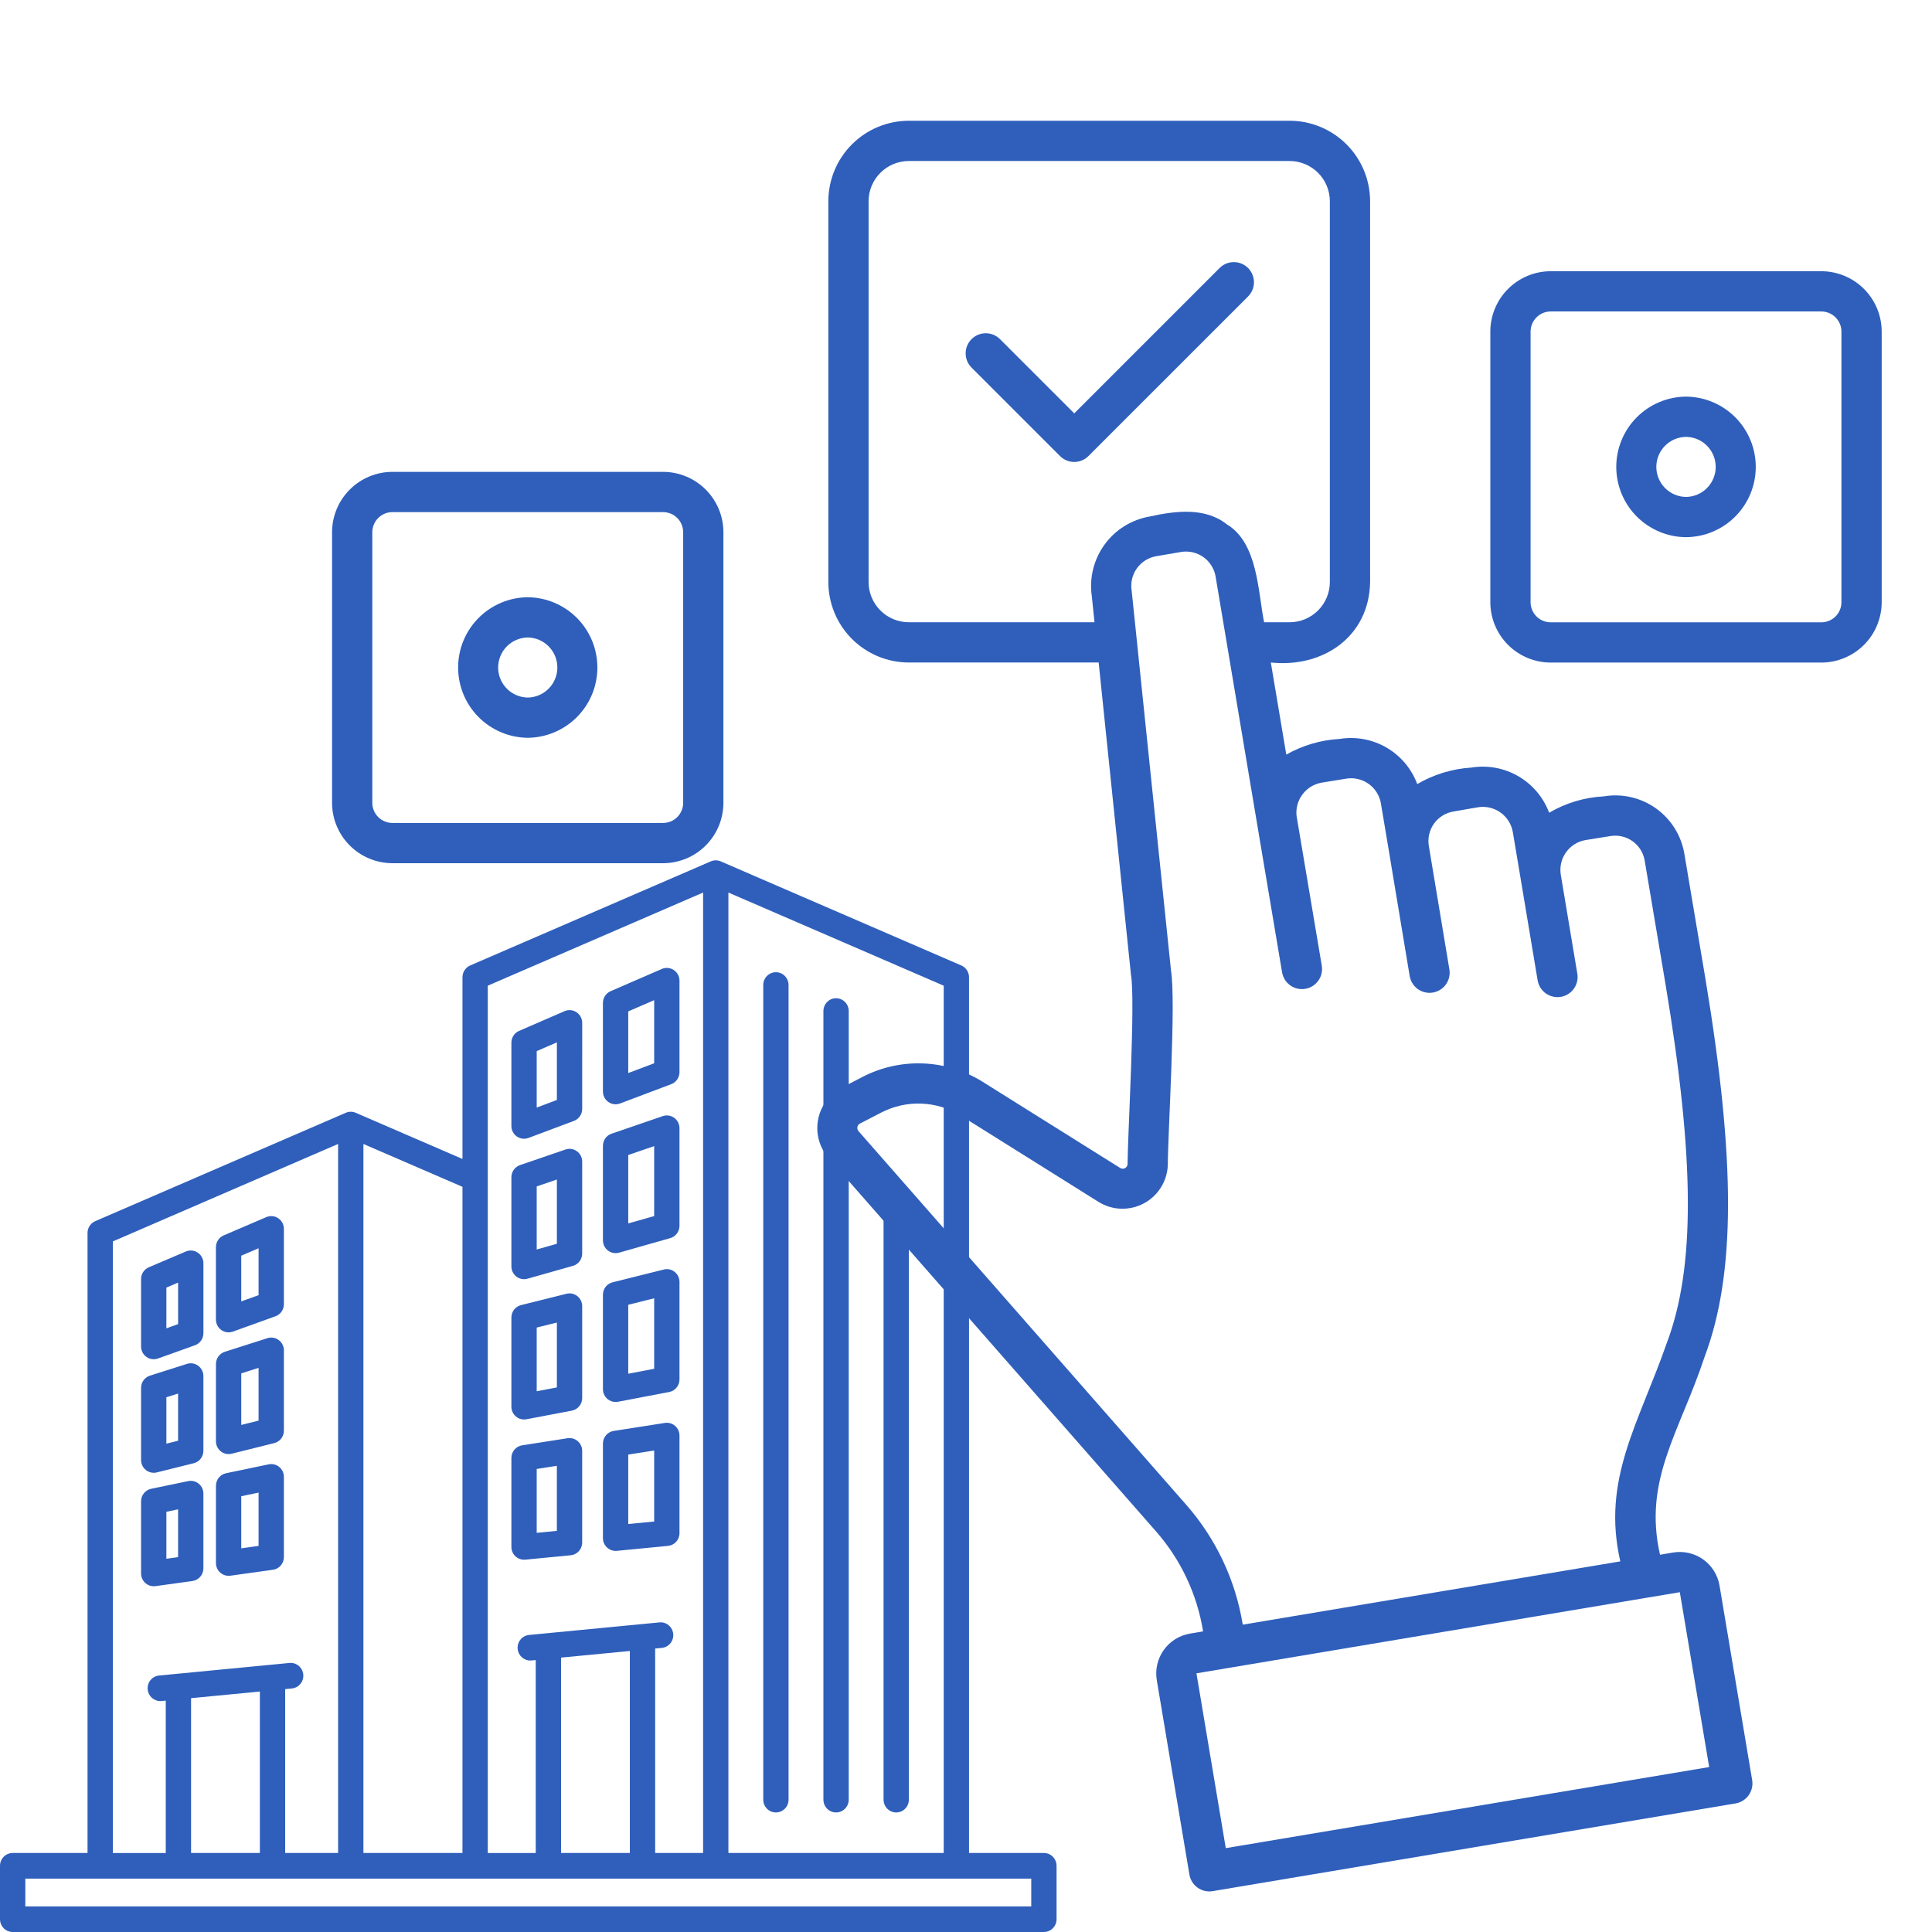 <svg width="128" height="128" viewBox="0 0 128 128" fill="none" xmlns="http://www.w3.org/2000/svg">
<path d="M40.306 73.011C40.449 73.111 40.616 73.163 40.785 73.163C40.883 73.163 40.982 73.145 41.078 73.109L44.473 71.828C44.801 71.704 45.018 71.387 45.018 71.033V64.975C45.018 64.69 44.877 64.424 44.641 64.267C44.406 64.11 44.108 64.083 43.849 64.195L40.453 65.67C40.145 65.804 39.945 66.111 39.945 66.45L39.946 72.314C39.946 72.592 40.081 72.853 40.306 73.011ZM43.341 66.263V70.444L41.623 71.092L41.622 67.009L43.341 66.263ZM44.668 74.059C44.449 73.9 44.167 73.857 43.911 73.945L40.515 75.111C40.175 75.227 39.946 75.55 39.946 75.914V82.175C39.946 82.441 40.069 82.691 40.278 82.852C40.425 82.965 40.604 83.024 40.785 83.024C40.86 83.024 40.937 83.014 41.011 82.993L44.406 82.029C44.768 81.926 45.018 81.592 45.018 81.212V74.749C45.018 74.475 44.888 74.218 44.668 74.059ZM43.341 80.568L41.623 81.056V76.522L43.341 75.933V80.568ZM44.726 94.467C44.54 94.306 44.294 94.235 44.052 94.273L40.657 94.803C40.248 94.867 39.946 95.224 39.946 95.642V101.904C39.946 102.143 40.046 102.371 40.221 102.532C40.376 102.674 40.577 102.752 40.785 102.752C40.811 102.752 40.838 102.751 40.864 102.748L44.26 102.419C44.69 102.377 45.018 102.011 45.018 101.574V95.111C45.018 94.864 44.911 94.628 44.726 94.467ZM43.341 100.803L41.623 100.97V96.37L43.341 96.101V100.803ZM44.697 84.264C44.494 84.103 44.229 84.046 43.979 84.109L40.584 84.957C40.209 85.05 39.946 85.39 39.946 85.78V92.037C39.946 92.289 40.057 92.529 40.249 92.69C40.401 92.817 40.591 92.885 40.785 92.885C40.836 92.885 40.888 92.881 40.94 92.871L44.335 92.224C44.731 92.149 45.018 91.798 45.018 91.39V84.933C45.018 84.671 44.9 84.425 44.697 84.264ZM43.341 90.686L41.623 91.014V86.445L43.341 86.016V90.686ZM34.184 93.85C34.336 93.978 34.525 94.046 34.719 94.046C34.771 94.046 34.823 94.041 34.874 94.031L37.888 93.458C38.285 93.383 38.572 93.032 38.572 92.624V86.539C38.572 86.278 38.453 86.032 38.251 85.871C38.048 85.71 37.783 85.652 37.533 85.715L34.519 86.467C34.144 86.56 33.881 86.9 33.881 87.29V93.197C33.881 93.45 33.992 93.689 34.184 93.85ZM35.558 87.955L36.895 87.622V91.92L35.558 92.174V87.955ZM34.719 103.336C34.746 103.336 34.773 103.335 34.799 103.332L37.813 103.04C38.243 102.999 38.571 102.633 38.571 102.196V96.125C38.571 95.877 38.464 95.642 38.279 95.481C38.093 95.32 37.847 95.249 37.605 95.286L34.592 95.756C34.183 95.82 33.881 96.176 33.881 96.595V102.488C33.881 102.727 33.981 102.955 34.156 103.116C34.31 103.258 34.512 103.336 34.719 103.336ZM35.558 97.323L36.894 97.114V101.424L35.558 101.554V97.323ZM34.213 84.578C34.36 84.692 34.538 84.751 34.719 84.751C34.795 84.751 34.871 84.74 34.946 84.719L37.96 83.865C38.322 83.762 38.572 83.428 38.572 83.048V76.962C38.572 76.689 38.442 76.432 38.222 76.273C38.003 76.114 37.721 76.071 37.465 76.159L34.45 77.192C34.11 77.308 33.881 77.632 33.881 77.996V83.902C33.881 84.168 34.004 84.418 34.213 84.578ZM35.558 78.604L36.895 78.146V82.404L35.558 82.783V78.604ZM34.24 75.294C34.383 75.395 34.55 75.446 34.719 75.446C34.818 75.446 34.916 75.429 35.011 75.393L38.025 74.262C38.354 74.139 38.572 73.821 38.572 73.467L38.573 67.772C38.573 67.487 38.431 67.22 38.196 67.063C37.961 66.906 37.663 66.879 37.404 66.992L34.389 68.3C34.081 68.433 33.881 68.74 33.881 69.08V74.598C33.881 74.875 34.015 75.136 34.24 75.294ZM35.558 69.639L36.896 69.059L36.895 72.876L35.558 73.378V69.639ZM9.701 89.898C9.844 90.001 10.014 90.054 10.185 90.054C10.279 90.054 10.373 90.038 10.464 90.005L12.918 89.127C13.253 89.007 13.477 88.687 13.477 88.328L13.477 83.697C13.477 83.413 13.337 83.147 13.102 82.99C12.868 82.833 12.572 82.805 12.313 82.915L9.859 83.961C9.548 84.094 9.346 84.401 9.346 84.743V89.205C9.346 89.481 9.478 89.739 9.701 89.898ZM11.023 85.306L11.8 84.975L11.8 87.727L11.023 88.005V85.306ZM14.661 88.118C14.805 88.22 14.974 88.273 15.145 88.273C15.239 88.273 15.334 88.257 15.426 88.224L18.251 87.206C18.586 87.086 18.809 86.766 18.809 86.407V81.418C18.809 81.134 18.668 80.868 18.433 80.711C18.198 80.554 17.902 80.526 17.643 80.637L14.818 81.849C14.508 81.982 14.306 82.289 14.306 82.63V87.425C14.306 87.701 14.439 87.959 14.661 88.118ZM15.983 83.192L17.132 82.7V85.808L15.983 86.222V83.192ZM18.5 97.189C18.304 97.028 18.047 96.965 17.801 97.016L14.976 97.606C14.587 97.687 14.307 98.034 14.307 98.437V103.554C14.307 103.799 14.412 104.033 14.595 104.194C14.749 104.329 14.944 104.403 15.146 104.403C15.184 104.403 15.222 104.4 15.26 104.395L18.085 104.001C18.5 103.943 18.809 103.584 18.809 103.16V97.847C18.809 97.592 18.695 97.35 18.5 97.189ZM17.132 102.42L15.984 102.58V99.129L17.132 98.889V102.42ZM10.299 105.086L12.751 104.746C13.166 104.688 13.476 104.329 13.476 103.905V98.958C13.476 98.703 13.362 98.461 13.167 98.3C12.972 98.139 12.715 98.075 12.469 98.127L10.016 98.636C9.626 98.717 9.346 99.065 9.346 99.468V104.245C9.346 104.49 9.451 104.723 9.634 104.885C9.787 105.02 9.983 105.094 10.185 105.094C10.223 105.094 10.261 105.091 10.299 105.086ZM11.023 100.159L11.799 99.998V103.165L11.023 103.272V100.159ZM9.668 97.396C9.817 97.514 9.999 97.577 10.185 97.577C10.252 97.577 10.319 97.569 10.385 97.552L12.838 96.942C13.212 96.849 13.476 96.508 13.476 96.118V91.17C13.476 90.9 13.349 90.646 13.133 90.486C12.918 90.326 12.64 90.279 12.386 90.361L9.933 91.141C9.584 91.252 9.346 91.58 9.346 91.951V96.728C9.346 96.989 9.465 97.235 9.668 97.396ZM11.023 92.573L11.799 92.326V95.453L11.023 95.646V92.573ZM18.466 88.781C18.25 88.622 17.973 88.575 17.718 88.657L14.893 89.56C14.544 89.672 14.307 89.999 14.307 90.37V95.489C14.307 95.75 14.426 95.996 14.629 96.157C14.778 96.275 14.96 96.338 15.146 96.338C15.213 96.338 15.28 96.33 15.347 96.313L18.171 95.609C18.546 95.516 18.809 95.176 18.809 94.785V89.466C18.809 89.196 18.681 88.941 18.466 88.781ZM17.132 94.12L15.984 94.406V90.991L17.132 90.624V94.12ZM69.162 122.765H64.201V64.746C64.201 64.406 64 64.099 63.692 63.965L47.75 57.068C47.54 56.977 47.301 56.977 47.091 57.068L31.149 63.965C30.841 64.099 30.64 64.406 30.64 64.746V76.784L23.568 73.725C23.357 73.633 23.119 73.633 22.909 73.725L6.308 80.906C6 81.04 5.799 81.347 5.799 81.687V122.765H0.839C0.376 122.765 0 123.145 0 123.614V127.151C0 127.62 0.376 128 0.839 128H69.162C69.624 128 70 127.62 70 127.151V123.614C70 123.145 69.624 122.765 69.162 122.765ZM62.524 122.765H48.259V59.134L62.524 65.305V122.765ZM46.582 59.134V122.765H43.406V109.22L43.848 109.178C44.309 109.134 44.647 108.719 44.603 108.253C44.56 107.786 44.152 107.444 43.689 107.488L35.051 108.32C34.59 108.365 34.252 108.779 34.296 109.246C34.337 109.685 34.702 110.014 35.13 110.014C35.156 110.014 35.183 110.013 35.21 110.01L35.494 109.983V122.766H32.317V65.305L46.582 59.134ZM41.729 109.382V122.765H37.171V109.821L41.729 109.382ZM30.64 122.765H24.077V75.791L30.64 78.63V122.765ZM7.476 82.247L22.4 75.791V122.765H18.894V111.908L19.337 111.865C19.798 111.821 20.136 111.406 20.092 110.94C20.048 110.473 19.638 110.13 19.178 110.175L10.539 111.008C10.078 111.052 9.74 111.466 9.784 111.933C9.825 112.372 10.191 112.701 10.618 112.701C10.645 112.701 10.671 112.7 10.698 112.697L10.982 112.67V122.766H7.476V82.247ZM17.217 112.069V122.765H12.659V112.508L17.217 112.069ZM68.323 126.303H1.677V124.463H68.323L68.323 126.303ZM54.553 119.232V66.985C54.553 66.516 54.928 66.136 55.391 66.136C55.854 66.136 56.23 66.516 56.23 66.985V119.232C56.23 119.7 55.854 120.08 55.391 120.08C54.928 120.08 54.553 119.7 54.553 119.232ZM58.538 119.232V79.663C58.538 79.194 58.914 78.5 59.377 78.5C59.84 78.5 60.215 79.194 60.215 79.663V119.232C60.215 119.7 59.84 120.08 59.377 120.08C58.914 120.08 58.538 119.7 58.538 119.232ZM50.567 119.232V65.261C50.567 64.792 50.943 64.412 51.406 64.412C51.869 64.412 52.244 64.792 52.244 65.261V119.232C52.244 119.7 51.869 120.08 51.406 120.08C50.943 120.08 50.567 119.7 50.567 119.232Z" fill="#2F5FBB"/>
<path d="M110.853 102.858L109.98 103.005C108.854 98.042 111.278 94.902 112.944 89.867C114.99 84.398 114.999 76.893 112.977 64.774L111.597 56.587C111.498 55.984 111.282 55.407 110.959 54.887C110.637 54.368 110.215 53.918 109.718 53.562C109.221 53.207 108.659 52.953 108.064 52.816C107.468 52.678 106.851 52.66 106.249 52.762C104.975 52.827 103.735 53.199 102.636 53.846C102.255 52.828 101.533 51.972 100.592 51.427C99.651 50.881 98.55 50.679 97.477 50.854C96.214 50.934 94.988 51.309 93.896 51.947C93.518 50.929 92.798 50.075 91.859 49.529C90.92 48.984 89.821 48.782 88.75 48.957C87.509 49.026 86.301 49.381 85.22 49.995L84.196 43.893C87.64 44.261 90.715 42.193 90.773 38.56V13.333C90.772 11.919 90.209 10.563 89.21 9.564C88.21 8.564 86.854 8.001 85.44 8H60.213C58.799 8.001 57.443 8.564 56.443 9.564C55.443 10.563 54.881 11.919 54.88 13.333V38.56C54.881 39.974 55.443 41.33 56.443 42.33C57.443 43.33 58.799 43.892 60.213 43.893H72.789L74.93 64.591C75.233 66.307 74.711 75.215 74.704 77.123C74.702 77.18 74.685 77.236 74.654 77.284C74.623 77.333 74.579 77.372 74.528 77.398C74.477 77.423 74.419 77.434 74.362 77.43C74.304 77.426 74.249 77.406 74.202 77.373L65.08 71.658C63.9 70.926 62.551 70.512 61.164 70.456C59.777 70.4 58.399 70.704 57.164 71.338L55.743 72.073C55.344 72.287 54.998 72.588 54.731 72.953C54.464 73.318 54.282 73.738 54.2 74.183C54.117 74.628 54.135 75.085 54.252 75.522C54.37 75.959 54.585 76.364 54.88 76.707L76.58 101.448C78.228 103.321 79.312 105.622 79.707 108.085L78.829 108.231C78.133 108.351 77.512 108.741 77.102 109.316C76.691 109.891 76.525 110.604 76.638 111.302L78.802 124.199C78.861 124.547 79.056 124.858 79.343 125.063C79.631 125.268 79.988 125.351 80.337 125.294L114.992 119.48C115.34 119.42 115.65 119.225 115.854 118.938C116.059 118.65 116.143 118.294 116.087 117.945L113.923 105.045C113.805 104.349 113.415 103.727 112.84 103.317C112.265 102.907 111.55 102.742 110.853 102.858ZM60.213 41.227C59.506 41.226 58.828 40.944 58.328 40.445C57.828 39.945 57.547 39.267 57.546 38.56V13.333C57.547 12.626 57.828 11.949 58.328 11.449C58.828 10.949 59.506 10.668 60.213 10.667H85.44C86.147 10.668 86.824 10.949 87.324 11.449C87.824 11.949 88.105 12.626 88.106 13.333V38.56C88.106 39.267 87.824 39.945 87.324 40.445C86.824 40.944 86.147 41.226 85.44 41.227H83.749C83.341 39.167 83.329 35.964 81.281 34.739C79.838 33.59 77.852 33.849 76.169 34.22C74.969 34.427 73.897 35.093 73.181 36.078C72.465 37.063 72.161 38.288 72.334 39.493L72.514 41.227H60.213ZM78.586 99.69L56.884 74.948C56.85 74.911 56.825 74.867 56.811 74.818C56.797 74.77 56.794 74.719 56.803 74.67C56.812 74.62 56.833 74.574 56.863 74.533C56.893 74.493 56.931 74.46 56.976 74.438L58.39 73.707C59.212 73.284 60.131 73.08 61.055 73.117C61.98 73.154 62.879 73.43 63.666 73.918L72.791 79.635C73.237 79.91 73.748 80.064 74.271 80.08C74.795 80.097 75.315 79.976 75.778 79.73C76.24 79.484 76.631 79.122 76.91 78.678C77.19 78.234 77.348 77.725 77.37 77.202C77.379 74.963 77.923 66.366 77.581 64.293L75.331 42.569C75.336 42.556 75.328 42.545 75.328 42.533L74.976 39.139C74.89 38.619 75.014 38.085 75.32 37.656C75.627 37.227 76.091 36.936 76.612 36.849L78.248 36.569C78.768 36.482 79.3 36.605 79.729 36.91C80.158 37.216 80.449 37.679 80.537 38.198L83.263 54.448L84.941 64.419C84.97 64.592 85.033 64.757 85.126 64.906C85.219 65.054 85.34 65.183 85.483 65.284C85.626 65.386 85.787 65.458 85.957 65.498C86.128 65.537 86.305 65.542 86.478 65.513C86.65 65.484 86.816 65.421 86.964 65.328C87.112 65.235 87.241 65.114 87.343 64.971C87.444 64.829 87.517 64.667 87.556 64.496C87.595 64.326 87.6 64.149 87.571 63.976L85.9 54.051C85.847 53.544 85.988 53.036 86.294 52.629C86.6 52.222 87.049 51.945 87.55 51.855L89.194 51.587C89.714 51.503 90.246 51.627 90.675 51.933C91.104 52.238 91.396 52.7 91.487 53.219L92.028 56.445L92.037 56.501L92.037 56.503L93.398 64.682C93.461 65.027 93.656 65.333 93.943 65.535C94.229 65.737 94.584 65.818 94.929 65.76C95.275 65.703 95.584 65.511 95.79 65.228C95.996 64.944 96.081 64.591 96.029 64.245L94.665 56.053C94.621 55.795 94.629 55.53 94.687 55.275C94.746 55.02 94.854 54.779 95.007 54.566C95.159 54.354 95.352 54.173 95.575 54.036C95.797 53.898 96.045 53.806 96.303 53.764L97.922 53.483C98.443 53.399 98.976 53.523 99.407 53.827C99.838 54.132 100.132 54.594 100.226 55.113L100.775 58.386L101.872 64.949C101.901 65.122 101.964 65.287 102.057 65.436C102.149 65.584 102.27 65.713 102.413 65.815C102.556 65.916 102.717 65.989 102.887 66.028C103.058 66.068 103.235 66.073 103.407 66.044C103.58 66.015 103.745 65.953 103.894 65.86C104.042 65.767 104.171 65.646 104.273 65.504C104.374 65.361 104.447 65.2 104.486 65.029C104.526 64.859 104.531 64.682 104.502 64.509L103.405 57.946V57.943C103.323 57.426 103.447 56.897 103.75 56.471C104.054 56.044 104.512 55.753 105.027 55.66L106.69 55.392C106.947 55.349 107.209 55.358 107.463 55.417C107.716 55.476 107.955 55.584 108.167 55.736C108.378 55.888 108.558 56.08 108.695 56.301C108.832 56.522 108.924 56.768 108.966 57.025L110.346 65.215C112.286 76.841 112.316 83.935 110.445 88.935L110.444 88.937C108.558 94.345 106.105 98.006 107.349 103.445L82.336 107.638C81.858 104.689 80.558 101.934 78.586 99.69ZM81.211 122.444L79.268 110.862L107.698 106.09L109.107 105.854L111.293 105.487L113.237 117.072L81.211 122.444Z" fill="#2F5FBB"/>
<path d="M43.928 31.262H26C24.939 31.263 23.923 31.685 23.173 32.435C22.423 33.184 22.001 34.201 22 35.262V53.19C22.001 54.251 22.423 55.267 23.173 56.017C23.923 56.767 24.939 57.189 26 57.19H43.928C44.989 57.189 46.006 56.767 46.755 56.017C47.505 55.267 47.927 54.251 47.928 53.19V35.262C47.927 34.201 47.505 33.184 46.755 32.435C46.006 31.685 44.989 31.263 43.928 31.262ZM45.262 53.19C45.261 53.544 45.121 53.883 44.871 54.133C44.621 54.383 44.282 54.523 43.928 54.523H26C25.646 54.523 25.308 54.383 25.058 54.133C24.808 53.883 24.667 53.544 24.667 53.19V35.262C24.667 34.908 24.807 34.569 25.057 34.319C25.307 34.069 25.646 33.929 26 33.928H43.928C44.282 33.929 44.621 34.069 44.871 34.319C45.121 34.569 45.261 34.908 45.262 35.262V53.19Z" fill="#2F5FBB"/>
<path d="M120.667 17.969H102.738C101.678 17.97 100.661 18.392 99.911 19.142C99.161 19.892 98.739 20.908 98.738 21.969V39.897C98.739 40.958 99.161 41.974 99.911 42.724C100.661 43.474 101.678 43.896 102.738 43.897H120.667C121.727 43.896 122.744 43.474 123.494 42.724C124.244 41.974 124.666 40.958 124.667 39.897V21.969C124.666 20.908 124.244 19.892 123.494 19.142C122.744 18.392 121.727 17.97 120.667 17.969ZM122 39.897C122 40.251 121.859 40.59 121.609 40.84C121.359 41.09 121.02 41.23 120.667 41.23H102.738C102.385 41.23 102.046 41.09 101.796 40.84C101.546 40.59 101.405 40.251 101.405 39.897V21.969C101.405 21.615 101.546 21.276 101.796 21.026C102.046 20.776 102.385 20.636 102.738 20.635H120.667C121.02 20.636 121.359 20.776 121.609 21.026C121.859 21.276 122 21.615 122 21.969V39.897Z" fill="#2F5FBB"/>
<path d="M82.687 17.756C82.437 17.506 82.098 17.365 81.745 17.365C81.391 17.365 81.052 17.506 80.802 17.756L71.171 27.387L66.238 22.455C65.987 22.211 65.65 22.076 65.3 22.079C64.95 22.081 64.615 22.221 64.367 22.469C64.12 22.717 63.979 23.052 63.977 23.402C63.974 23.752 64.109 24.089 64.353 24.34L70.228 30.215C70.478 30.465 70.817 30.606 71.171 30.606C71.524 30.606 71.863 30.465 72.113 30.215L82.688 19.641C82.938 19.391 83.078 19.052 83.078 18.698C83.078 18.345 82.937 18.006 82.687 17.756Z" fill="#2F5FBB"/>
<path d="M34.965 39.568C33.737 39.58 32.564 40.075 31.7 40.947C30.836 41.819 30.352 42.997 30.352 44.225C30.352 45.452 30.836 46.63 31.7 47.502C32.564 48.374 33.737 48.869 34.965 48.881C36.192 48.869 37.365 48.374 38.229 47.502C39.093 46.63 39.578 45.452 39.578 44.225C39.578 42.997 39.093 41.819 38.229 40.947C37.365 40.075 36.192 39.58 34.965 39.568ZM34.965 46.214C34.442 46.207 33.943 45.994 33.576 45.621C33.209 45.249 33.003 44.747 33.003 44.225C33.003 43.702 33.209 43.2 33.576 42.828C33.943 42.455 34.442 42.242 34.965 42.235C35.488 42.242 35.986 42.455 36.353 42.828C36.721 43.2 36.926 43.702 36.926 44.225C36.926 44.747 36.721 45.249 36.353 45.621C35.986 45.994 35.488 46.207 34.965 46.214Z" fill="#2F5FBB"/>
<path d="M111.703 26.277C110.474 26.287 109.299 26.781 108.433 27.654C107.568 28.526 107.082 29.705 107.082 30.934C107.082 32.163 107.568 33.342 108.433 34.214C109.299 35.086 110.474 35.581 111.703 35.59C112.932 35.581 114.107 35.086 114.973 34.214C115.839 33.342 116.324 32.163 116.324 30.934C116.324 29.705 115.839 28.526 114.973 27.654C114.107 26.781 112.932 26.287 111.703 26.277ZM111.703 32.923C111.18 32.917 110.679 32.705 110.311 32.332C109.943 31.96 109.736 31.457 109.736 30.934C109.736 30.41 109.943 29.907 110.311 29.535C110.679 29.162 111.18 28.95 111.703 28.944C112.227 28.95 112.727 29.162 113.095 29.535C113.463 29.907 113.67 30.41 113.67 30.934C113.67 31.457 113.463 31.96 113.095 32.332C112.727 32.705 112.227 32.917 111.703 32.923Z" fill="#2F5FBB"/>
</svg>

